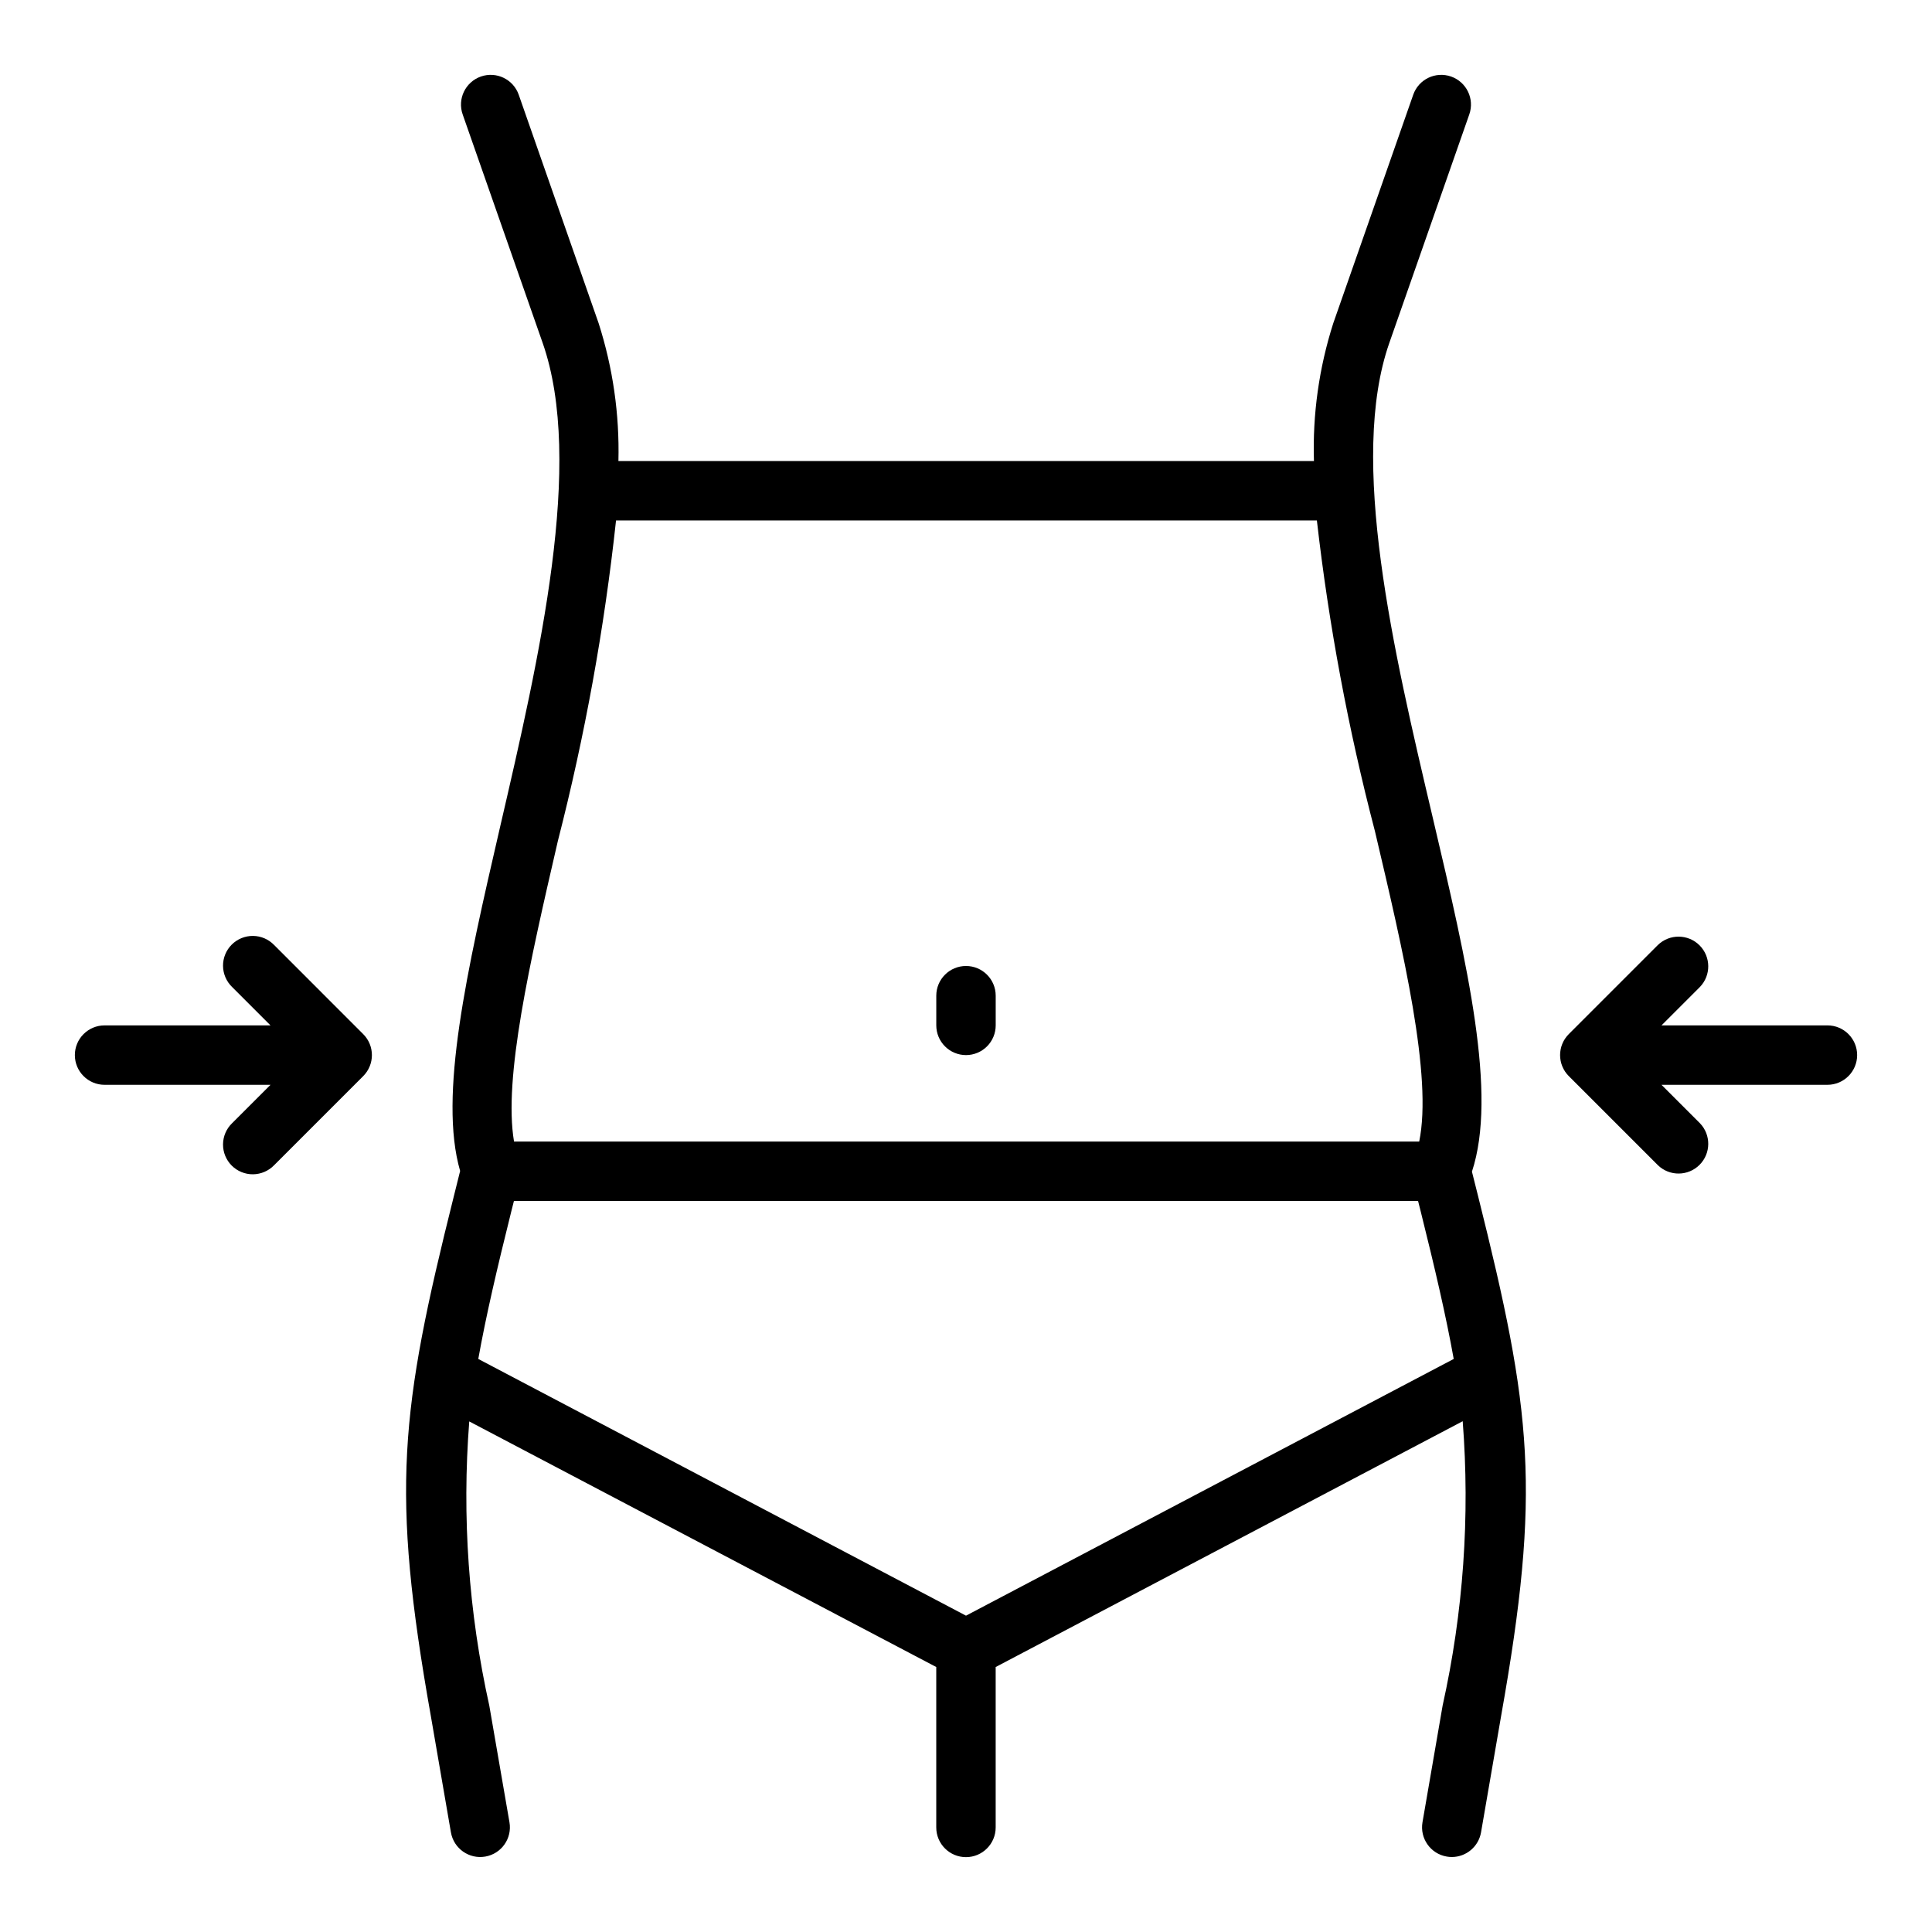<?xml version="1.0" encoding="UTF-8"?>
<!-- Uploaded to: ICON Repo, www.iconrepo.com, Generator: ICON Repo Mixer Tools -->
<svg fill="#000000" width="800px" height="800px" version="1.1" viewBox="144 144 512 512" xmlns="http://www.w3.org/2000/svg">
 <g>
  <path d="m534.08 454.5c6.754-20.508-1.125-54.523-10.383-93.805-10.477-44.461-22.355-94.852-11.508-125.83l21.191-60.555c1.434-4.106-0.73-8.594-4.836-10.031-4.102-1.434-8.594 0.73-10.027 4.836l-21.191 60.559c-3.769 11.789-5.5 24.133-5.117 36.504h-184.32c0.305-12.375-1.469-24.715-5.242-36.504l-21.176-60.559c-1.434-4.106-5.926-6.269-10.027-4.836-4.106 1.438-6.269 5.926-4.836 10.031l21.199 60.559c11.059 31.613-0.789 83.043-11.312 128.42-8.805 38.129-16.309 71.137-10.555 91.031l-1.676 6.723c-14.258 56.992-16.703 77.934-6.102 137.63l5.336 30.922c0.742 4.285 4.812 7.16 9.098 6.418 4.285-0.738 7.16-4.809 6.418-9.094l-5.344-30.906c-5.488-24.707-7.277-50.09-5.312-75.32l123.76 65.086v42.512c0 4.348 3.527 7.871 7.875 7.871s7.871-3.523 7.871-7.871v-42.512l123.77-65.141h-0.004c1.965 25.246 0.168 50.641-5.32 75.359l-5.336 30.922c-0.738 4.285 2.137 8.355 6.422 9.09 0.441 0.078 0.891 0.121 1.34 0.121 3.828-0.004 7.102-2.762 7.754-6.535l5.328-30.883c10.613-59.719 8.164-80.68-6.094-137.67zm-242.23-87.672c7.16-27.895 12.309-56.27 15.406-84.906h185.73c3.176 27.793 8.32 55.324 15.395 82.391 7.543 32.008 15.281 64.953 11.723 82.215h-239.88c-2.844-16.793 4.148-47.367 11.625-79.699zm108.15 205.34-129.25-68.031c2.031-11.344 4.945-23.852 8.785-39.25l0.66-2.613h239.61l0.66 2.613c3.84 15.398 6.754 27.906 8.785 39.25z"/>
  <path d="m400 423.61c2.086 0 4.09-0.828 5.566-2.305 1.477-1.477 2.305-3.477 2.305-5.566v-7.871c0-4.348-3.523-7.871-7.871-7.871s-7.875 3.523-7.875 7.871v7.871c0 2.09 0.832 4.09 2.309 5.566 1.477 1.477 3.477 2.305 5.566 2.305z"/>
  <path d="m628.29 415.74h-43.977l10.18-10.18c2.984-3.086 2.941-7.996-0.094-11.035-3.039-3.035-7.949-3.078-11.035-0.094l-23.617 23.617c-3.074 3.074-3.074 8.055 0 11.129l23.617 23.617c3.086 2.984 7.996 2.941 11.035-0.098 3.035-3.035 3.078-7.945 0.094-11.035l-10.18-10.176h43.977c4.348 0 7.871-3.527 7.871-7.875 0-4.348-3.523-7.871-7.871-7.871z"/>
  <path d="m216.64 394.43c-1.469-1.52-3.484-2.387-5.594-2.402-2.113-0.02-4.144 0.812-5.637 2.305-1.492 1.492-2.324 3.523-2.305 5.633 0.02 2.113 0.883 4.129 2.402 5.594l10.18 10.18h-43.973c-4.348 0-7.875 3.523-7.875 7.871 0 4.348 3.527 7.875 7.875 7.875h43.973l-10.18 10.176c-1.52 1.469-2.383 3.484-2.402 5.594-0.02 2.113 0.812 4.144 2.305 5.637 1.492 1.492 3.523 2.324 5.637 2.305 2.109-0.02 4.125-0.883 5.594-2.402l23.617-23.617h-0.004c3.074-3.074 3.074-8.055 0-11.129z"/>
 </g>
</svg>